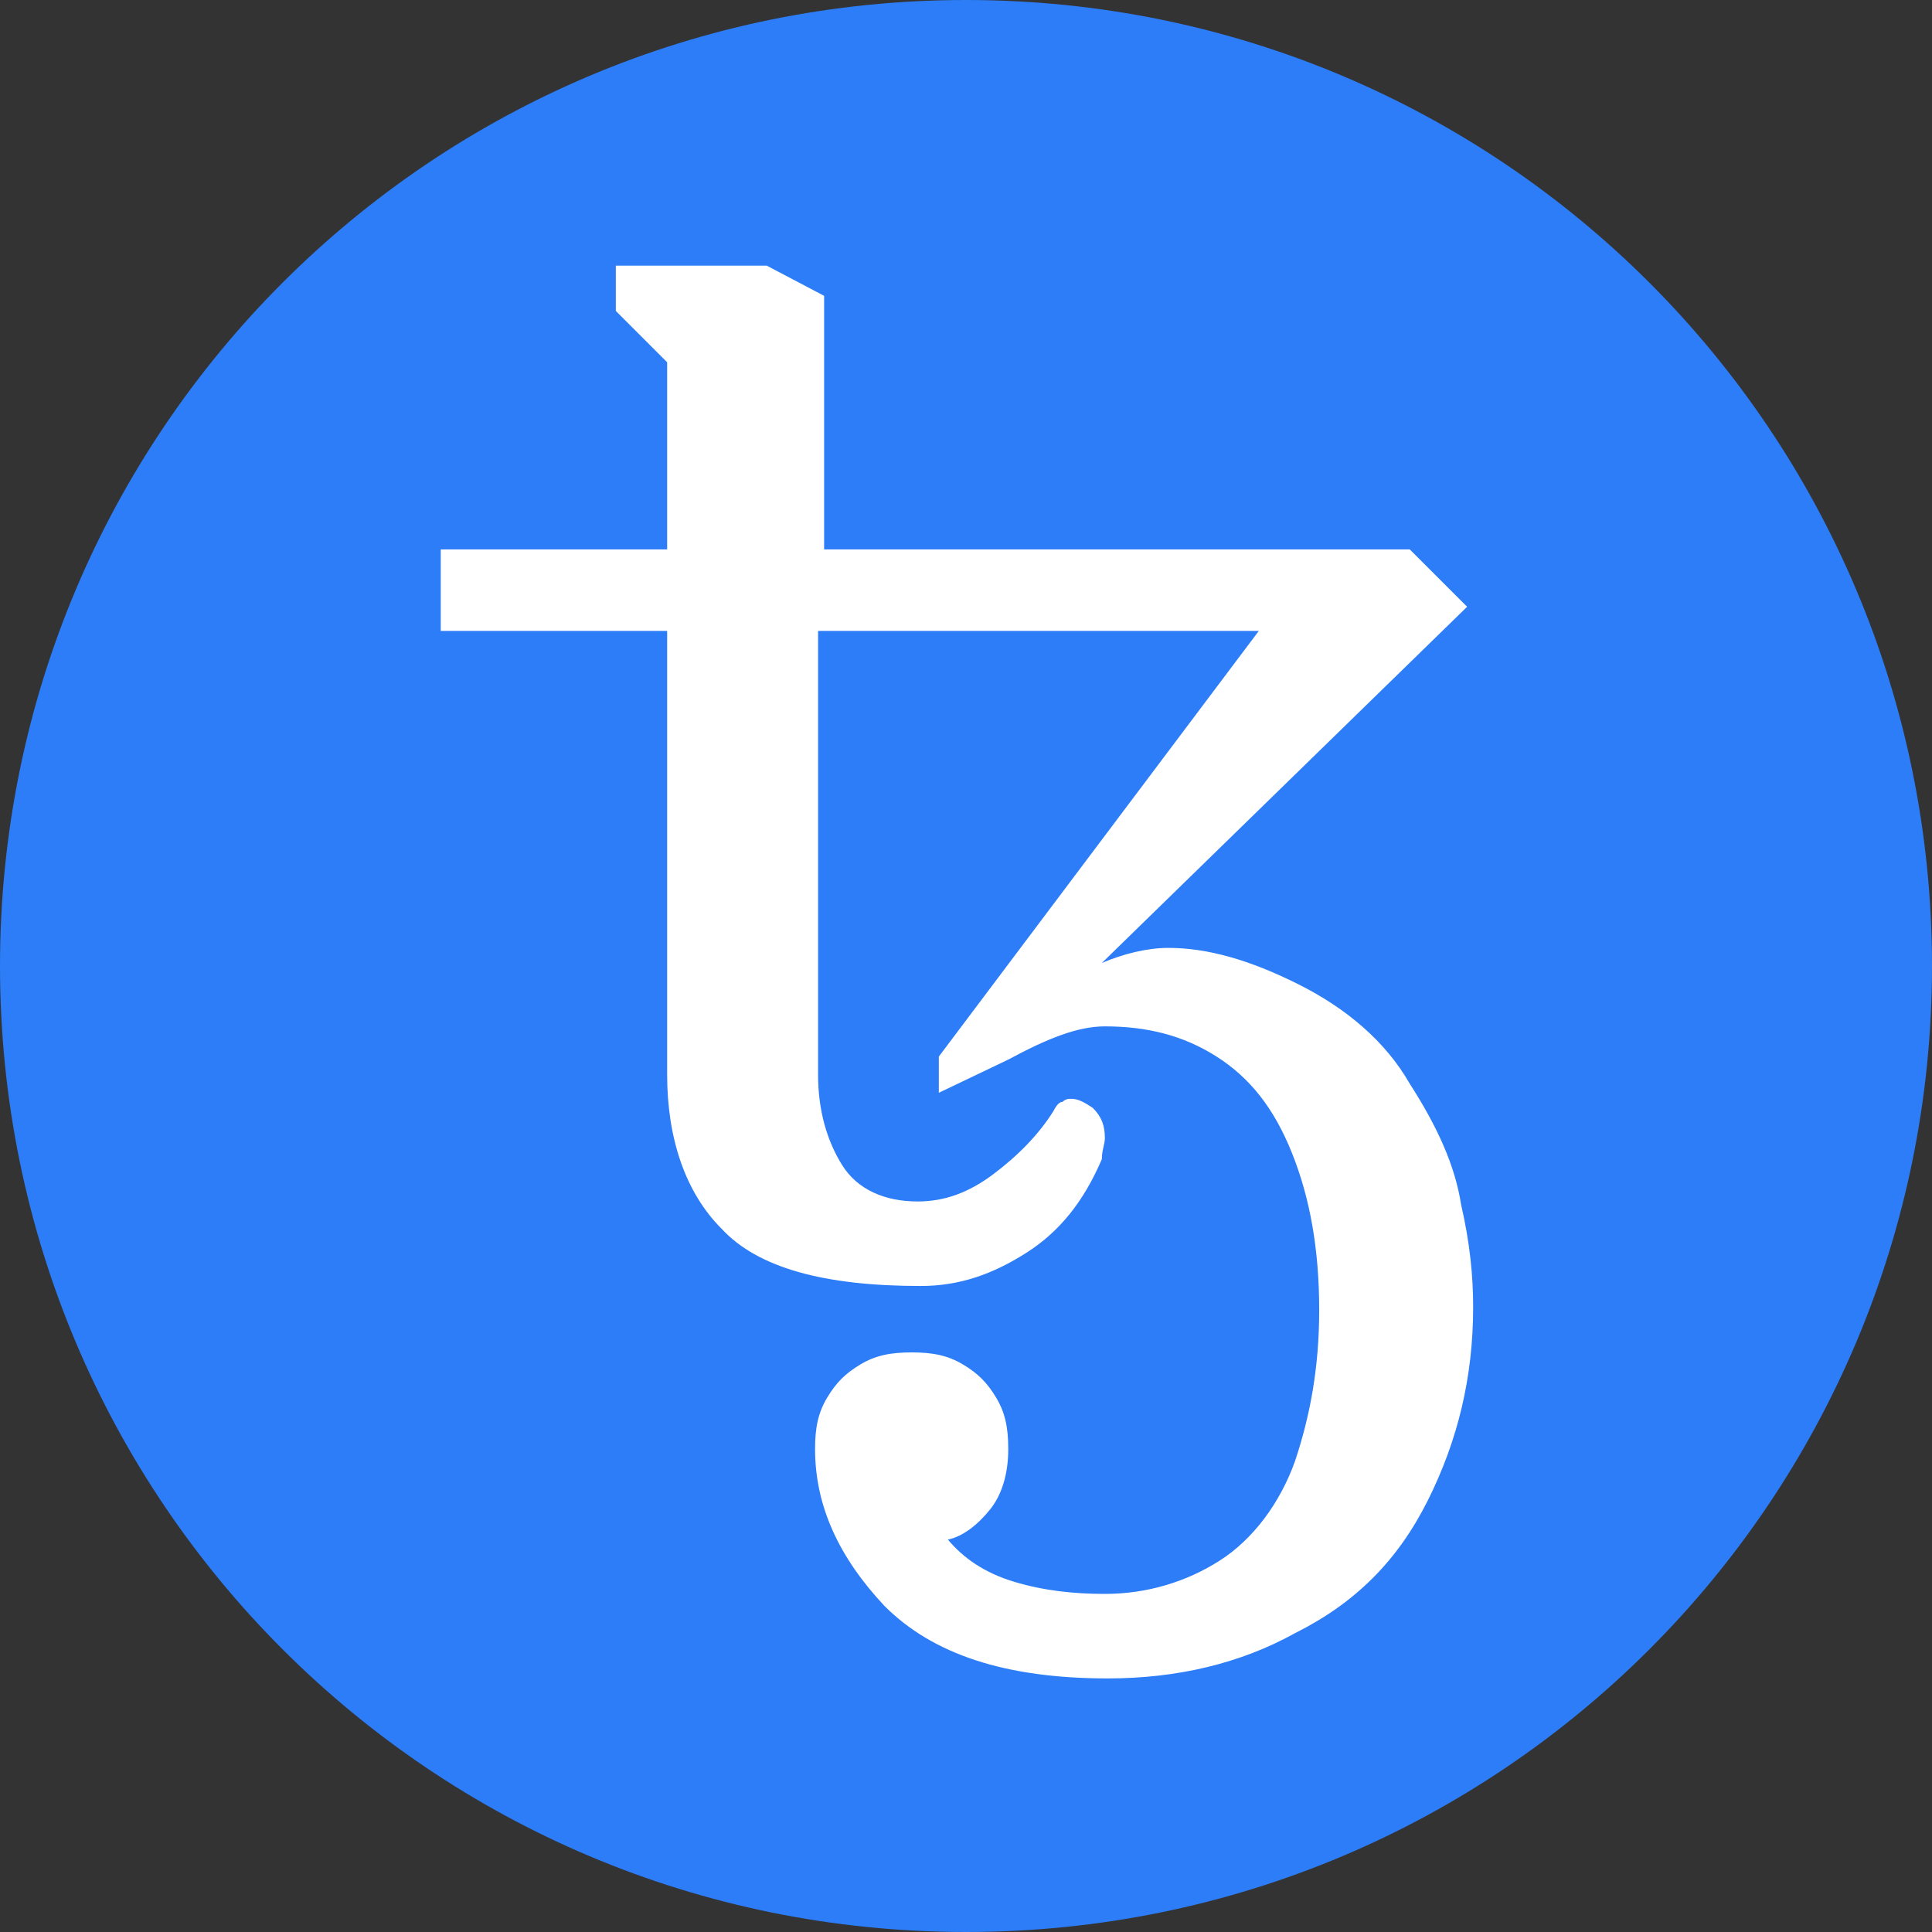 <svg width="32" height="32" viewBox="0 0 32 32" fill="none" xmlns="http://www.w3.org/2000/svg">
<rect x="0" y="0" width="32" height="32" fill="#333333" stroke="none"/>
<path d="M16 32C24.85 32 32 24.85 32 16C32 7.15 24.85 0 16 0C7.15 0 0 7.15 0 16C0 24.85 7.15 32 16 32Z" fill="#2C7DF7"/>
<path d="M18.35 27.8C16.65 27.8 15.45 27.4 14.65 26.6C13.9 25.8 13.5 24.95 13.5 24C13.5 23.65 13.55 23.4 13.7 23.15C13.85 22.9 14 22.75 14.25 22.6C14.5 22.45 14.75 22.4 15.1 22.4C15.45 22.4 15.7 22.45 15.95 22.6C16.2 22.75 16.35 22.9 16.5 23.15C16.65 23.4 16.7 23.65 16.7 24C16.7 24.4 16.6 24.75 16.4 25C16.2 25.25 15.95 25.45 15.7 25.5C15.95 25.8 16.3 26.05 16.8 26.2C17.3 26.35 17.8 26.4 18.3 26.4C19 26.4 19.65 26.2 20.2 25.85C20.75 25.5 21.2 24.9 21.45 24.2C21.7 23.45 21.85 22.65 21.85 21.7C21.85 20.7 21.7 19.85 21.4 19.1C21.1 18.35 20.7 17.85 20.15 17.5C19.6 17.15 19 17 18.3 17C17.85 17 17.35 17.2 16.7 17.55L15.55 18.1V17.5L20.85 10.45H13.55V17.8C13.55 18.4 13.7 18.9 13.95 19.3C14.2 19.7 14.65 19.9 15.2 19.9C15.65 19.9 16.05 19.75 16.45 19.45C16.85 19.15 17.2 18.8 17.45 18.4C17.5 18.3 17.55 18.25 17.6 18.25C17.65 18.2 17.7 18.2 17.75 18.2C17.85 18.2 17.95 18.25 18.1 18.35C18.25 18.5 18.3 18.65 18.3 18.85C18.3 18.95 18.25 19.05 18.25 19.2C17.95 19.9 17.55 20.4 17 20.75C16.45 21.1 15.9 21.3 15.25 21.3C13.65 21.3 12.55 21 11.95 20.35C11.35 19.75 11.05 18.85 11.05 17.8V10.45H7.3V9.1H11.05V6L10.2 5.15V4.4H12.7L13.65 4.9V9.1H23.35L24.3 10.05L18.25 15.95C18.6 15.8 19 15.7 19.35 15.7C20 15.7 20.7 15.9 21.5 16.3C22.3 16.7 22.95 17.25 23.35 17.95C23.8 18.65 24.1 19.3 24.2 19.95C24.35 20.6 24.4 21.15 24.4 21.65C24.4 22.8 24.15 23.85 23.65 24.85C23.15 25.85 22.45 26.55 21.45 27.05C20.55 27.55 19.5 27.8 18.35 27.8Z" fill="white"/>
</svg>

